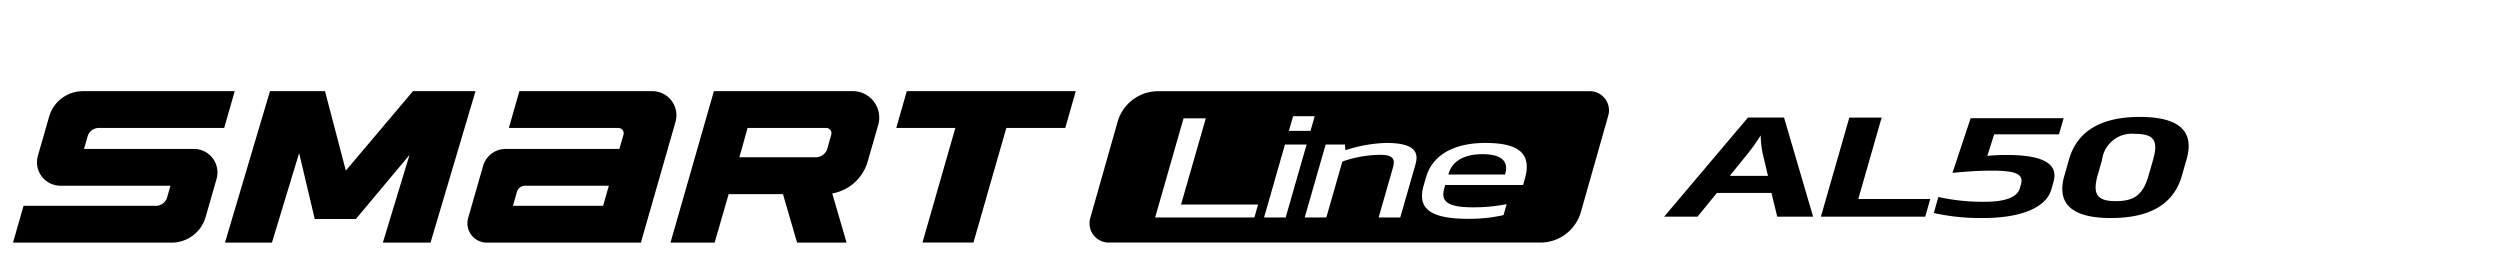 <svg xmlns="http://www.w3.org/2000/svg" xmlns:xlink="http://www.w3.org/1999/xlink" width="192" height="20" viewBox="0 0 192 20">
  <defs>
    <clipPath id="clip-path">
      <rect id="사각형_18693" data-name="사각형 18693" width="192" height="20" transform="translate(321.53 856.268)" fill="none" stroke="#707070" stroke-width="1"/>
    </clipPath>
  </defs>
  <g id="BlackLogo_Smart_line_al50" transform="translate(-321.53 -856.268)" clip-path="url(#clip-path)">
    <g id="组_227" data-name="组 227" transform="translate(-1188.717 -1425.567)">
      <path id="路径_4253" data-name="路径 4253" d="M1215.266,2174.469h11.84l2.658-9.27a1.851,1.851,0,0,0-1.779-2.361h-10.21l-.81,2.826h8.413a.407.407,0,0,1,.391.518l-.314,1.092h-8.732a1.808,1.808,0,0,0-1.737,1.31l-1.145,3.993a1.483,1.483,0,0,0,1.426,1.892m2.947-4.368h6.432l-.442,1.542h-6.925l.307-1.07a.654.654,0,0,1,.628-.473" transform="translate(332.361 125.998)"/>
      <path id="路径_4254" data-name="路径 4254" d="M1247.917,2162.837h-10.66l-3.334,11.634h3.391l1.076-3.723h4.173l1.083,3.723h3.8l-1.1-3.777a3.455,3.455,0,0,0,2.721-2.448l.809-2.811a2.036,2.036,0,0,0-1.956-2.6m-8.075,2.828h6.036a.406.406,0,0,1,.39.519l-.3,1.064a.927.927,0,0,1-.891.671h-5.866Z" transform="translate(327.817 125.998)"/>
      <path id="路径_4251" data-name="路径 4251" d="M1208.8,2162.838h-4.619l-5.156,6.1-1.6-6.1H1193.2l-3.456,11.631h3.606l2.088-6.875,1.2,5.061h3.16l4.119-4.924-2.048,6.739h3.66l3.455-11.631Z" transform="translate(337.782 125.998)"/>
      <path id="路径_4252" data-name="路径 4252" d="M1183.516,2172.507l.839-2.926a1.807,1.807,0,0,0-1.736-2.306h-8.443l.275-.956a.9.9,0,0,1,.868-.655h9.622l.81-2.825H1174.1a2.709,2.709,0,0,0-2.605,1.963l-.863,3.009a1.8,1.8,0,0,0,1.726,2.29h8.458l-.255.889a.9.9,0,0,1-.868.655h-10.16l-.81,2.825h12.187a2.711,2.711,0,0,0,2.605-1.963" transform="translate(342.523 125.997)"/>
      <path id="路径_4255" data-name="路径 4255" d="M1270.1,2162.838l-.81,2.826h-4.525l-2.525,8.8h-3.916l2.525-8.8h-4.538l.81-2.826Z" transform="translate(322.768 125.998)"/>
      <path id="路径_4256" data-name="路径 4256" d="M1313.9,2162.842h-33.149a3.241,3.241,0,0,0-3.117,2.354l-2.1,7.393a1.475,1.475,0,0,0,1.419,1.878H1310.1a3.239,3.239,0,0,0,3.117-2.354l2.1-7.394a1.475,1.475,0,0,0-1.419-1.878m-22.786,1.922h1.66l-.323,1.127h-1.66Zm-2.971,7.775h-7.624l2.182-7.612h1.709l-1.9,6.618h5.915Zm.742,0,1.606-5.6h1.661l-1.607,5.6Zm11.639-4.11-1.179,4.11h-1.66l1.086-3.786c.189-.659.1-1.024-1-1.024a9.027,9.027,0,0,0-2.873.517l-1.231,4.293h-1.66l1.607-5.6h1.482l.037.436a11.028,11.028,0,0,1,3.126-.558c2,0,2.558.579,2.26,1.615m8.392,1.147-.134.467h-5.98l-.063.224c-.26.9.007,1.491,2.183,1.491a13.175,13.175,0,0,0,2.6-.243l-.241.842a12.24,12.24,0,0,1-2.677.286c-2.934,0-3.969-.773-3.46-2.549l.181-.629c.535-1.867,2.355-2.65,4.547-2.65,2.385,0,3.644.671,3.044,2.762" transform="translate(318.444 125.997)"/>
      <path id="路径_4257" data-name="路径 4257" d="M1313.668,2169.085c-1.547,0-2.349.66-2.587,1.493l-.02.071h4.352l.02-.071c.238-.833-.136-1.493-1.764-1.493" transform="translate(310.419 124.589)"/>
      <path id="路径_4258" data-name="路径 4258" d="M1341.668,2165.457l2.234,7.613h-2.757l-.443-1.827h-4.19l-1.491,1.827h-2.562l6.437-7.613Zm-4.168,4.476h2.933l-.415-1.755a8.174,8.174,0,0,1-.146-1.35,14.259,14.259,0,0,1-.951,1.35Z" transform="translate(305.593 125.407)"/>
      <path id="路径_4259" data-name="路径 4259" d="M1352.671,2165.457l-1.793,6.253h5.528l-.39,1.36h-8.01l2.183-7.612Z" transform="translate(302.086 125.407)"/>
      <path id="路径_4260" data-name="路径 4260" d="M1362.032,2165.523h7.14l-.355,1.238h-4.979l-.524,1.655a14.366,14.366,0,0,1,1.5-.071c3.272,0,3.906.934,3.578,2.081l-.162.568c-.385,1.341-2.209,2.193-5.255,2.193a16.487,16.487,0,0,1-3.774-.385l.353-1.228a15.983,15.983,0,0,0,3.554.365c1.659,0,2.509-.376,2.7-1.036l.088-.3c.238-.832-.487-1.055-2.276-1.055-.968,0-2.07.08-2.983.172Z" transform="translate(299.56 125.392)"/>
      <path id="路径_4261" data-name="路径 4261" d="M1381.132,2169.9c-.616,2.152-2.384,3.258-5.462,3.258-3.031,0-4.175-1.126-3.563-3.258l.358-1.249c.612-2.132,2.4-3.258,5.432-3.258,3.078,0,4.205,1.126,3.594,3.258Zm-2.222-1.187c.431-1.5.1-2.02-1.387-2.02a2.308,2.308,0,0,0-2.529,2.02l-.326,1.137c-.432,1.512-.012,2.01,1.374,2.01,1.467,0,2.11-.5,2.542-2.01Z" transform="translate(296.685 125.422)"/>
    </g>
  </g>
</svg>
